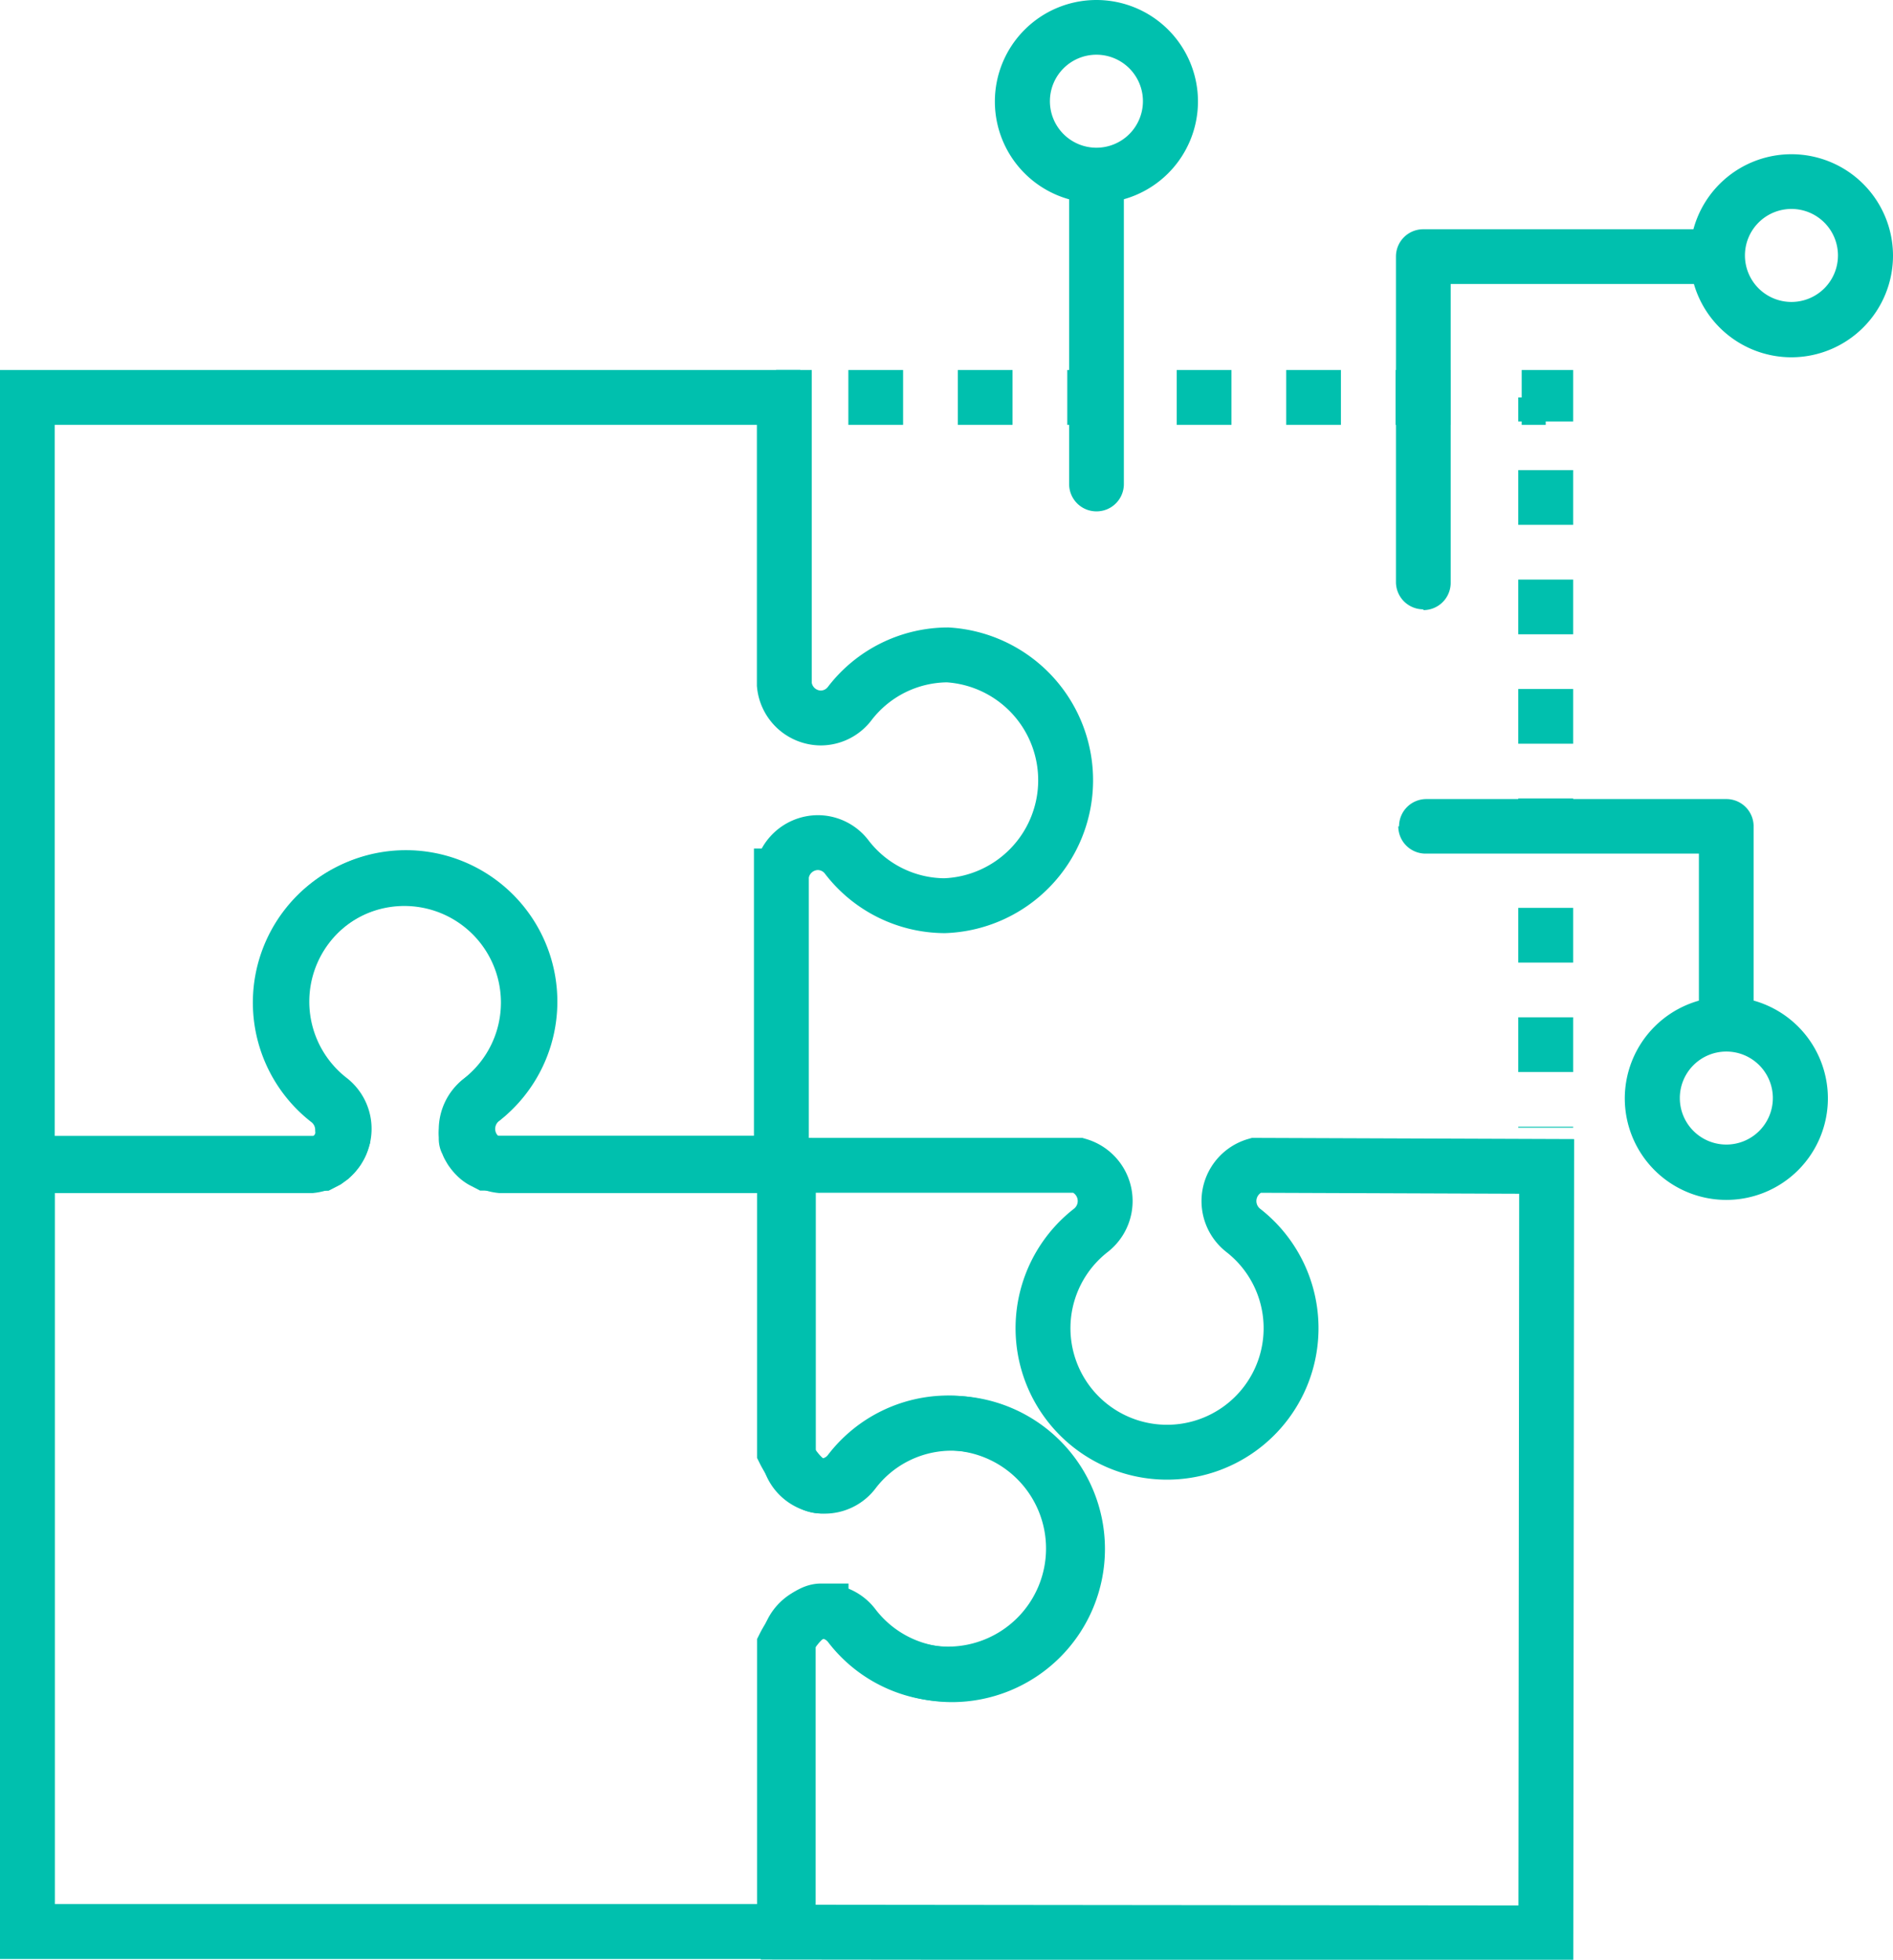 <svg id="Layer_1" data-name="Layer 1" xmlns="http://www.w3.org/2000/svg" xmlns:xlink="http://www.w3.org/1999/xlink" viewBox="0 0 122.1 126.43"><defs><style>.cls-1,.cls-3,.cls-4{fill:none;}.cls-2{clip-path:url(#clip-path);}.cls-3,.cls-4{stroke:#00c0ae;stroke-width:3.54px;}.cls-4{stroke-dasharray:3.53 3.53;}.cls-5{fill:#00c0ae;}</style><clipPath id="clip-path" transform="translate(-2264 -2442.57)"><rect class="cls-1" x="2264" y="2442.57" width="122.1" height="126.43"/></clipPath></defs><title>icon-02</title><g class="cls-2"><g class="cls-2"><path class="cls-3" d="M2314.6,2567.18v-18.45s1.11-2.23,2.36-2.23a2.36,2.36,0,0,1,1.84.91,8,8,0,0,0,6.34,3.16,8.1,8.1,0,0,0,0-16.2,8,8,0,0,0-6.34,3.15,2.35,2.35,0,0,1-1.84.92c-1.26,0-2.36-2.23-2.36-2.23v-18.44h-18.3a2.38,2.38,0,0,1-2.13-2.38,2.41,2.41,0,0,1,.9-1.87,8,8,0,1,0-9.78,0,2.39,2.39,0,0,1-1.22,4.25h-18.3v49.41h48.83Z" transform="translate(-2264 -2442.57)"/><path class="cls-3" d="M2325.12,2484.82a8,8,0,0,0-6.33,3.16,2.35,2.35,0,0,1-1.85.91,2.38,2.38,0,0,1-2.35-2.15v-18.53h-48.83v49.41h19l0.29-.15,0,0,0.26-.19h0a2.44,2.44,0,0,0,.39-0.42l0.06-.08a1.85,1.85,0,0,0,.1-0.17,1.67,1.67,0,0,0,.1-0.19l0.06-.16,0.08-.25c0-.05,0-0.1,0-0.14a2.71,2.71,0,0,0,0-.42,2.4,2.4,0,0,0-.91-1.87,8,8,0,1,1,9.78,0,2.4,2.4,0,0,0-.9,1.87,2.19,2.19,0,0,0,0,.42s0,0.09,0,.14,0,0.17.07,0.25l0.06,0.16a1.25,1.25,0,0,0,.1.19,1.82,1.82,0,0,0,.1.17l0.06,0.08a2.45,2.45,0,0,0,.39.42h0a1.92,1.92,0,0,0,.26.18l0,0,0.29,0.15h19v-18.53a2.38,2.38,0,0,1,2.35-2.15,2.35,2.35,0,0,1,1.85.91,8,8,0,0,0,6.33,3.16A8.1,8.1,0,0,0,2325.12,2484.82Z" transform="translate(-2264 -2442.57)"/><path class="cls-3" d="M2345,2517.75a2.4,2.4,0,0,0-.83,4.18,8,8,0,1,1-9.79,0,2.4,2.4,0,0,0-.82-4.18l-18.71,0,0,18.54a2.35,2.35,0,0,0,4.2,1.25,7.93,7.93,0,0,1,6.34-3.15,8.11,8.11,0,0,1,0,16.22,8,8,0,0,1-6.34-3.16,2.35,2.35,0,0,0-1.85-.92,2.39,2.39,0,0,0-2.36,2.16l0,18.53,48.87,0.05,0.05-49.45Z" transform="translate(-2264 -2442.57)"/><line class="cls-4" x1="50.06" y1="25.64" x2="51.62" y2="25.64"/><line class="cls-4" x1="54.72" y1="25.64" x2="96.6" y2="25.64"/><polyline class="cls-4" points="98.15 25.64 99.7 25.64 99.7 27.19"/><line class="cls-4" x1="99.7" y1="30.33" x2="99.7" y2="72.75"/><line class="cls-4" x1="99.7" y1="74.32" x2="99.7" y2="75.87"/><path class="cls-5" d="M2354.19,2495.88a1.76,1.76,0,0,0,1.76,1.76h17.63v9.88a1.76,1.76,0,0,0,3.53,0v-11.64a1.76,1.76,0,0,0-1.76-1.76H2356a1.76,1.76,0,0,0-1.76,1.76" transform="translate(-2264 -2442.57)"/><path class="cls-5" d="M2375.35,2506.88a6.55,6.55,0,1,1-6.55,6.55,6.56,6.56,0,0,1,6.55-6.55m0,3.53a3,3,0,1,0,3,3,3,3,0,0,0-3-3" transform="translate(-2264 -2442.57)"/><path class="cls-5" d="M2355.8,2481.88a1.76,1.76,0,0,1-1.76-1.76v-21a1.76,1.76,0,0,1,1.76-1.76h18.46a1.76,1.76,0,1,1,0,3.53h-16.69v19.28a1.76,1.76,0,0,1-1.76,1.76" transform="translate(-2264 -2442.57)"/><path class="cls-5" d="M2379.55,2465.62a6.55,6.55,0,1,1,6.55-6.55,6.56,6.56,0,0,1-6.55,6.55m0-9.57a3,3,0,1,0,3,3,3,3,0,0,0-3-3" transform="translate(-2264 -2442.57)"/><path class="cls-5" d="M2334.72,2475.56a1.76,1.76,0,0,1-1.76-1.76v-19.12a1.76,1.76,0,1,1,3.53,0v19.12a1.76,1.76,0,0,1-1.76,1.76" transform="translate(-2264 -2442.57)"/><path class="cls-5" d="M2334.72,2455.67a6.55,6.55,0,1,1,6.55-6.55,6.56,6.56,0,0,1-6.55,6.55m0-9.57a3,3,0,1,0,3,3,3,3,0,0,0-3-3" transform="translate(-2264 -2442.57)"/></g></g></svg>